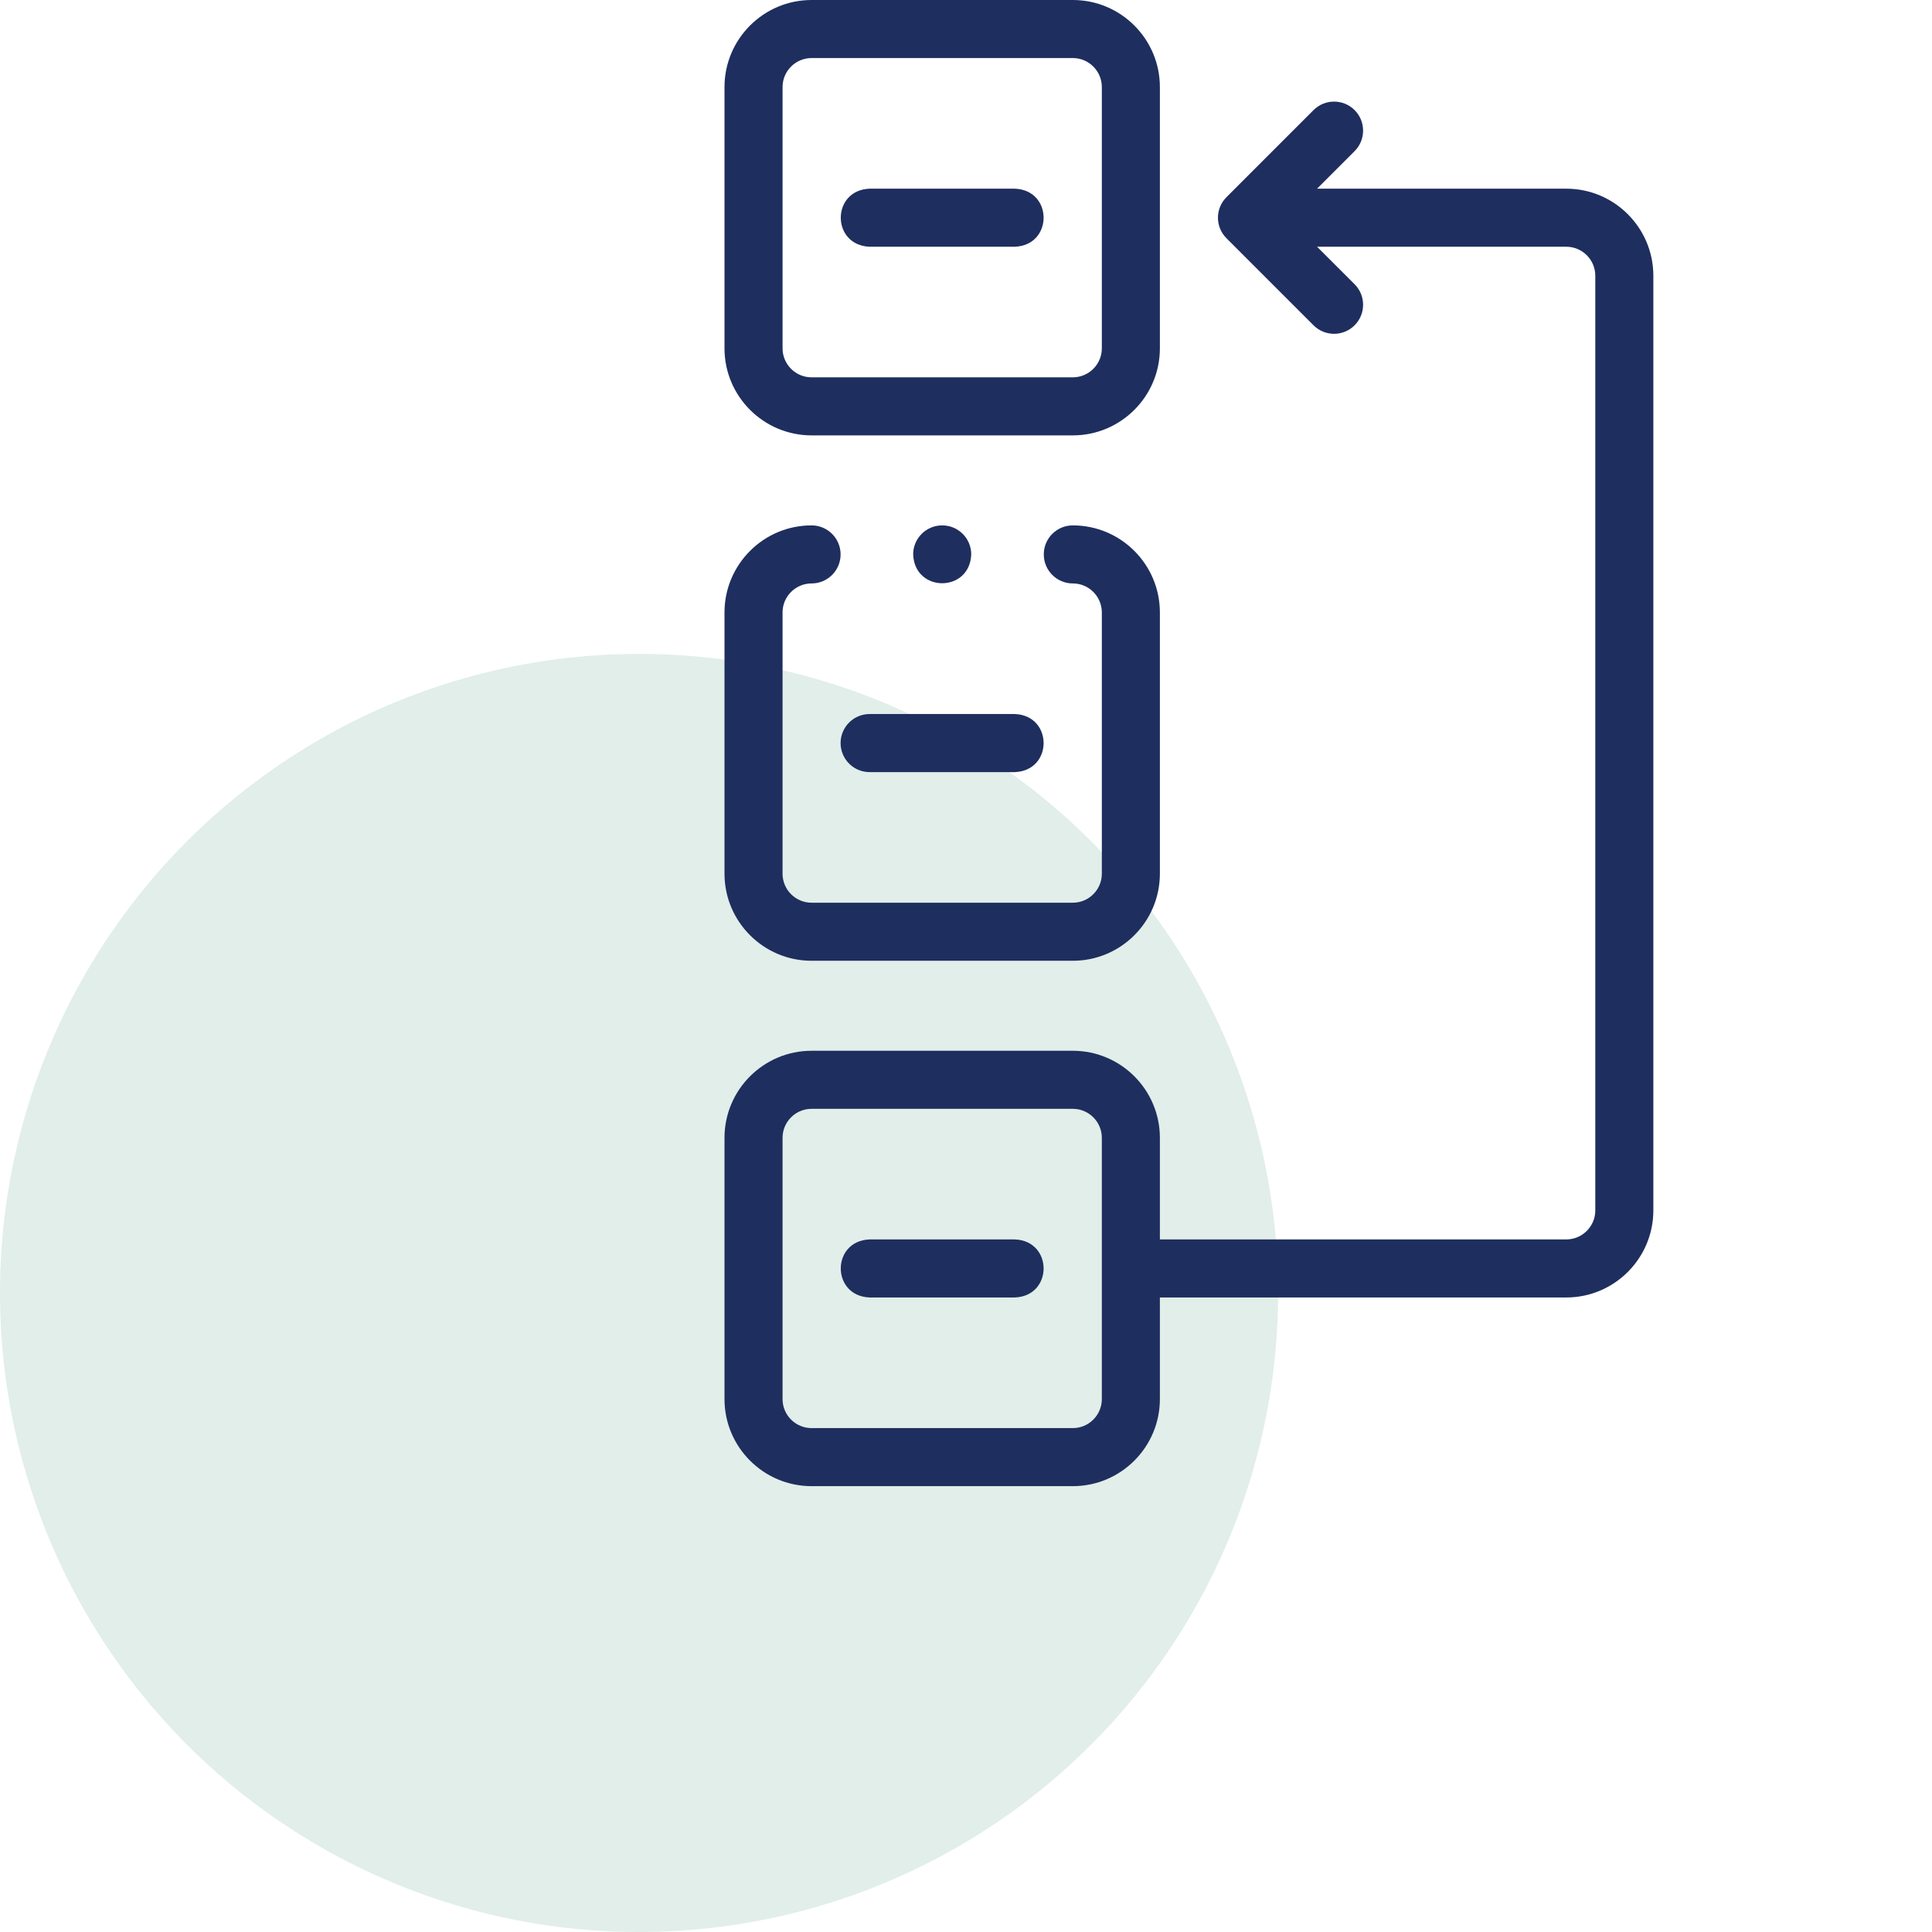 <svg width="65" height="65" viewBox="0 0 65 65" fill="none" xmlns="http://www.w3.org/2000/svg">
<circle cx="21.5" cy="43.5" r="21.5" fill="#6CAD9A" fill-opacity="0.2"/>
<path d="M27.305 14.648H36.094C37.709 14.648 39.023 13.334 39.023 11.719V2.93C39.023 1.314 37.709 0 36.094 0H27.305C25.689 0 24.375 1.314 24.375 2.93V11.719C24.375 13.334 25.689 14.648 27.305 14.648ZM26.328 2.93C26.328 2.391 26.766 1.953 27.305 1.953H36.094C36.632 1.953 37.07 2.391 37.07 2.93V11.719C37.07 12.257 36.632 12.695 36.094 12.695H27.305C26.766 12.695 26.328 12.257 26.328 11.719V2.93Z" fill="#1E2E5E"/>
<path d="M27.305 32.324H36.094C37.709 32.324 39.023 31.01 39.023 29.394V20.605C39.023 18.99 37.709 17.676 36.094 17.676C35.554 17.676 35.117 18.113 35.117 18.652C35.117 19.192 35.554 19.629 36.094 19.629C36.632 19.629 37.07 20.067 37.07 20.605V29.394C37.07 29.933 36.632 30.371 36.094 30.371H27.305C26.766 30.371 26.328 29.933 26.328 29.394V20.605C26.328 20.067 26.766 19.629 27.305 19.629C27.844 19.629 28.281 19.192 28.281 18.652C28.281 18.113 27.843 17.676 27.304 17.676C25.689 17.676 24.375 18.99 24.375 20.605V29.394C24.375 31.01 25.689 32.324 27.305 32.324Z" fill="#1E2E5E"/>
<path d="M52.695 6.348H44.311L45.574 5.085C45.955 4.704 45.955 4.085 45.574 3.704C45.192 3.323 44.574 3.323 44.192 3.704L41.263 6.634C40.881 7.015 40.881 7.633 41.263 8.015L44.192 10.944C44.574 11.326 45.192 11.326 45.574 10.944C45.955 10.563 45.955 9.945 45.574 9.563L44.311 8.301H52.695C53.234 8.301 53.672 8.739 53.672 9.277V40.723C53.672 41.261 53.234 41.699 52.695 41.699H39.023V38.281C39.023 36.666 37.709 35.352 36.094 35.352H27.305C25.689 35.352 24.375 36.666 24.375 38.281V47.07C24.375 48.686 25.689 50 27.305 50H36.094C37.709 50 39.023 48.686 39.023 47.07V43.652H52.695C54.311 43.652 55.625 42.338 55.625 40.723V9.277C55.625 7.662 54.311 6.348 52.695 6.348ZM37.07 47.07C37.07 47.609 36.632 48.047 36.094 48.047H27.305C26.766 48.047 26.328 47.609 26.328 47.07V38.281C26.328 37.743 26.766 37.305 27.305 37.305H36.094C36.632 37.305 37.07 37.743 37.07 38.281V47.07Z" fill="#1E2E5E"/>
<path d="M29.258 8.301H34.141C35.435 8.253 35.434 6.395 34.141 6.348H29.258C27.963 6.396 27.964 8.253 29.258 8.301Z" fill="#1E2E5E"/>
<path d="M28.281 25C28.281 25.539 28.718 25.977 29.258 25.977H34.141C35.435 25.928 35.434 24.071 34.141 24.023H29.258C28.718 24.023 28.281 24.461 28.281 25Z" fill="#1E2E5E"/>
<path d="M34.141 41.699H29.258C27.963 41.747 27.964 43.605 29.258 43.652H34.141C35.435 43.604 35.434 41.747 34.141 41.699Z" fill="#1E2E5E"/>
<path d="M32.676 18.652C32.676 18.113 32.239 17.676 31.699 17.676H31.699C31.159 17.676 30.722 18.113 30.722 18.652C30.77 19.946 32.628 19.946 32.676 18.652Z" fill="#1E2E5E"/>
</svg>
